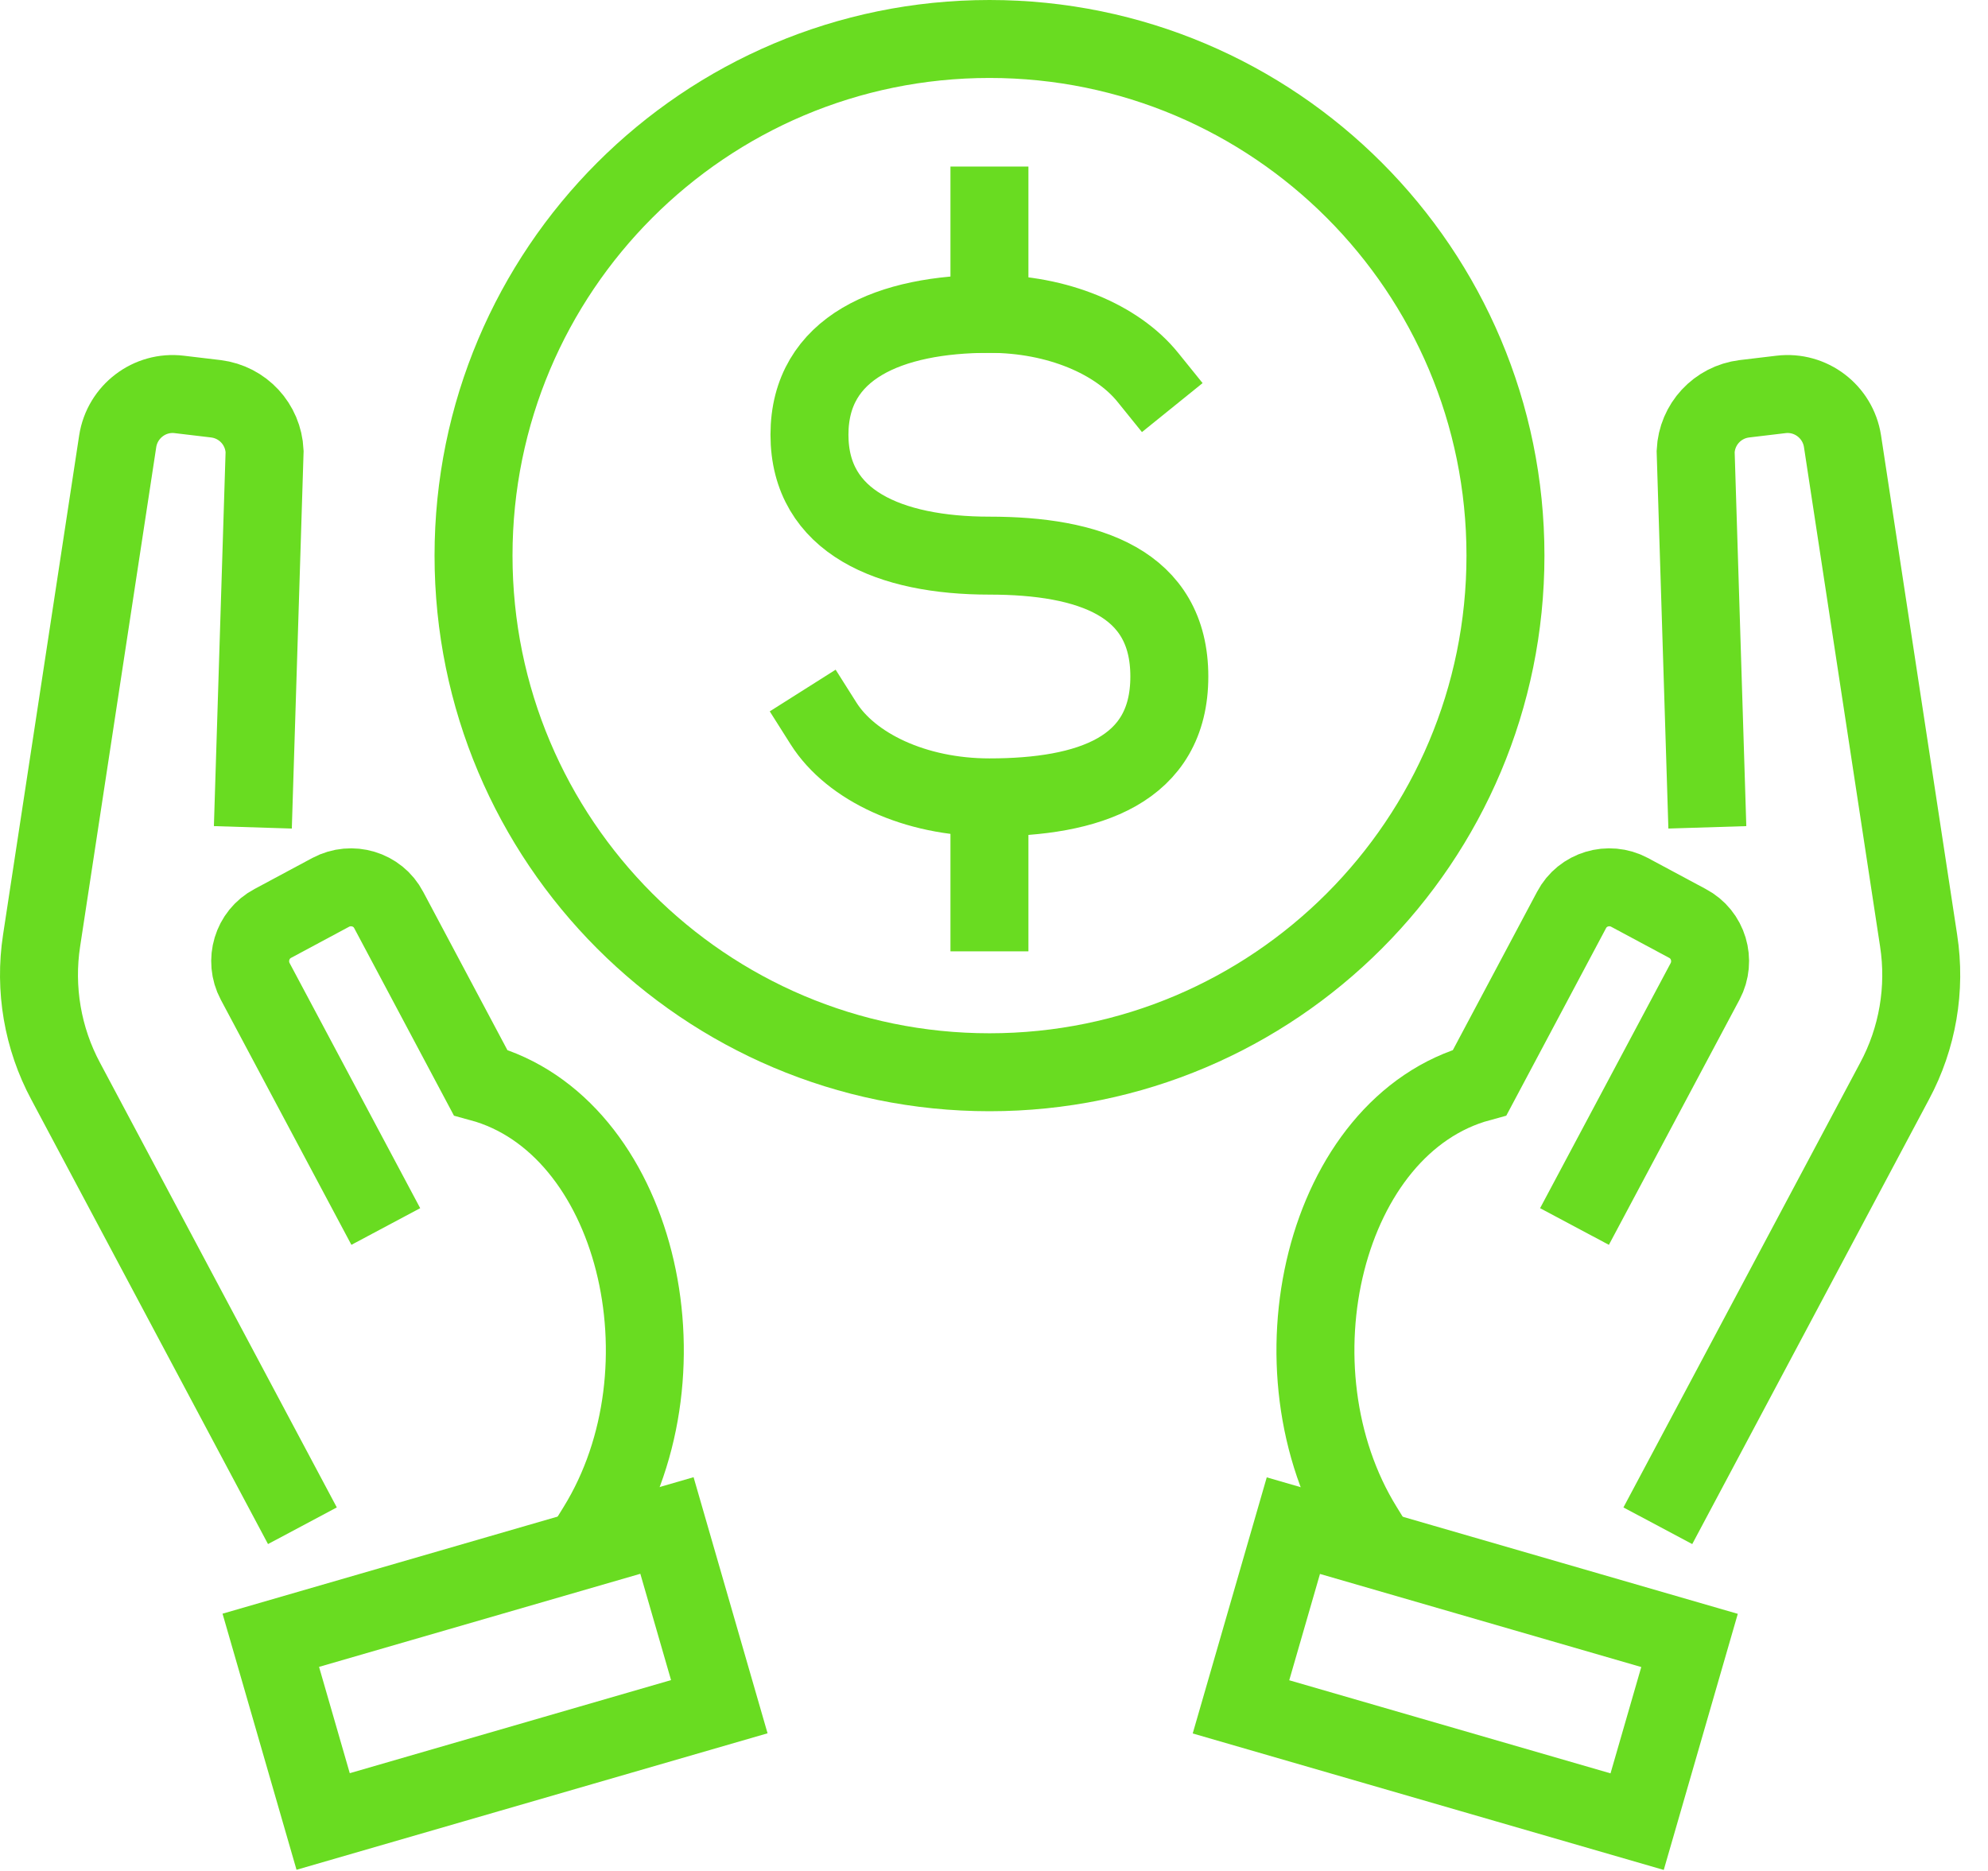 <svg width="51" height="48" viewBox="0 0 51 48" fill="none" xmlns="http://www.w3.org/2000/svg">
<path d="M43.769 20.226L43.5 11.581C43.533 10.883 44.059 10.317 44.749 10.231L45.689 10.119C46.452 10.027 47.149 10.56 47.267 11.318L49.22 24.131C49.411 25.369 49.194 26.639 48.602 27.739L43 38.261" stroke="#69DC21" stroke-width="2" stroke-miterlimit="10" stroke-linecap="square"/>
<path d="M34.977 39.183C32.465 35.114 33.964 28.858 37.962 27.772L40.316 23.347C40.599 22.807 41.27 22.61 41.802 22.893L43.288 23.69C43.828 23.973 44.025 24.645 43.742 25.178L40.862 30.584" stroke="#69DC21" stroke-width="2" stroke-miterlimit="10" stroke-linecap="square"/>
<path d="M43.343 42.086L33.18 39.141L31.836 43.79L41.999 46.735L43.343 42.086Z" stroke="#69DC21" stroke-width="2" stroke-miterlimit="10" stroke-linecap="square"/>
<path d="M6.518 20.226L6.788 11.581C6.755 10.883 6.229 10.317 5.539 10.231L4.598 10.119C3.836 10.027 3.139 10.56 3.02 11.318L1.067 24.131C0.877 25.369 1.094 26.639 1.685 27.739L7.288 38.261" stroke="#69DC21" stroke-width="2" stroke-miterlimit="10" stroke-linecap="square"/>
<path d="M15.312 39.183C17.824 35.114 16.324 28.858 12.326 27.772L9.972 23.347C9.69 22.807 9.019 22.61 8.486 22.893L7 23.69C6.461 23.973 6.264 24.645 6.547 25.178L9.427 30.584" stroke="#69DC21" stroke-width="2" stroke-miterlimit="10" stroke-linecap="square"/>
<path d="M8.29 46.731L18.453 43.786L17.11 39.137L6.947 42.082L8.29 46.731Z" stroke="#69DC21" stroke-width="2" stroke-miterlimit="10" stroke-linecap="square"/>
<path d="M21.127 18.561C21.831 19.674 23.468 20.457 25.382 20.457C27.933 20.457 29.998 19.766 29.998 17.356C29.998 14.946 27.933 14.255 25.382 14.255C22.83 14.255 20.766 13.399 20.766 11.153C20.766 8.908 22.83 8.052 25.382 8.052C27.137 8.052 28.663 8.711 29.445 9.679" stroke="#69DC21" stroke-width="2" stroke-miterlimit="10" stroke-linecap="square"/>
<path d="M25.383 8.052V5.273" stroke="#69DC21" stroke-width="2" stroke-miterlimit="10" stroke-linecap="square"/>
<path d="M25.383 23.407V20.628" stroke="#69DC21" stroke-width="2" stroke-miterlimit="10" stroke-linecap="square"/>
<path d="M25.385 27.509C32.695 27.509 38.621 21.575 38.621 14.254C38.621 6.934 32.695 1 25.385 1C18.075 1 12.148 6.934 12.148 14.254C12.148 21.575 18.075 27.509 25.385 27.509Z" stroke="#69DC21" stroke-width="2" stroke-miterlimit="10" stroke-linecap="square"/>
</svg>
